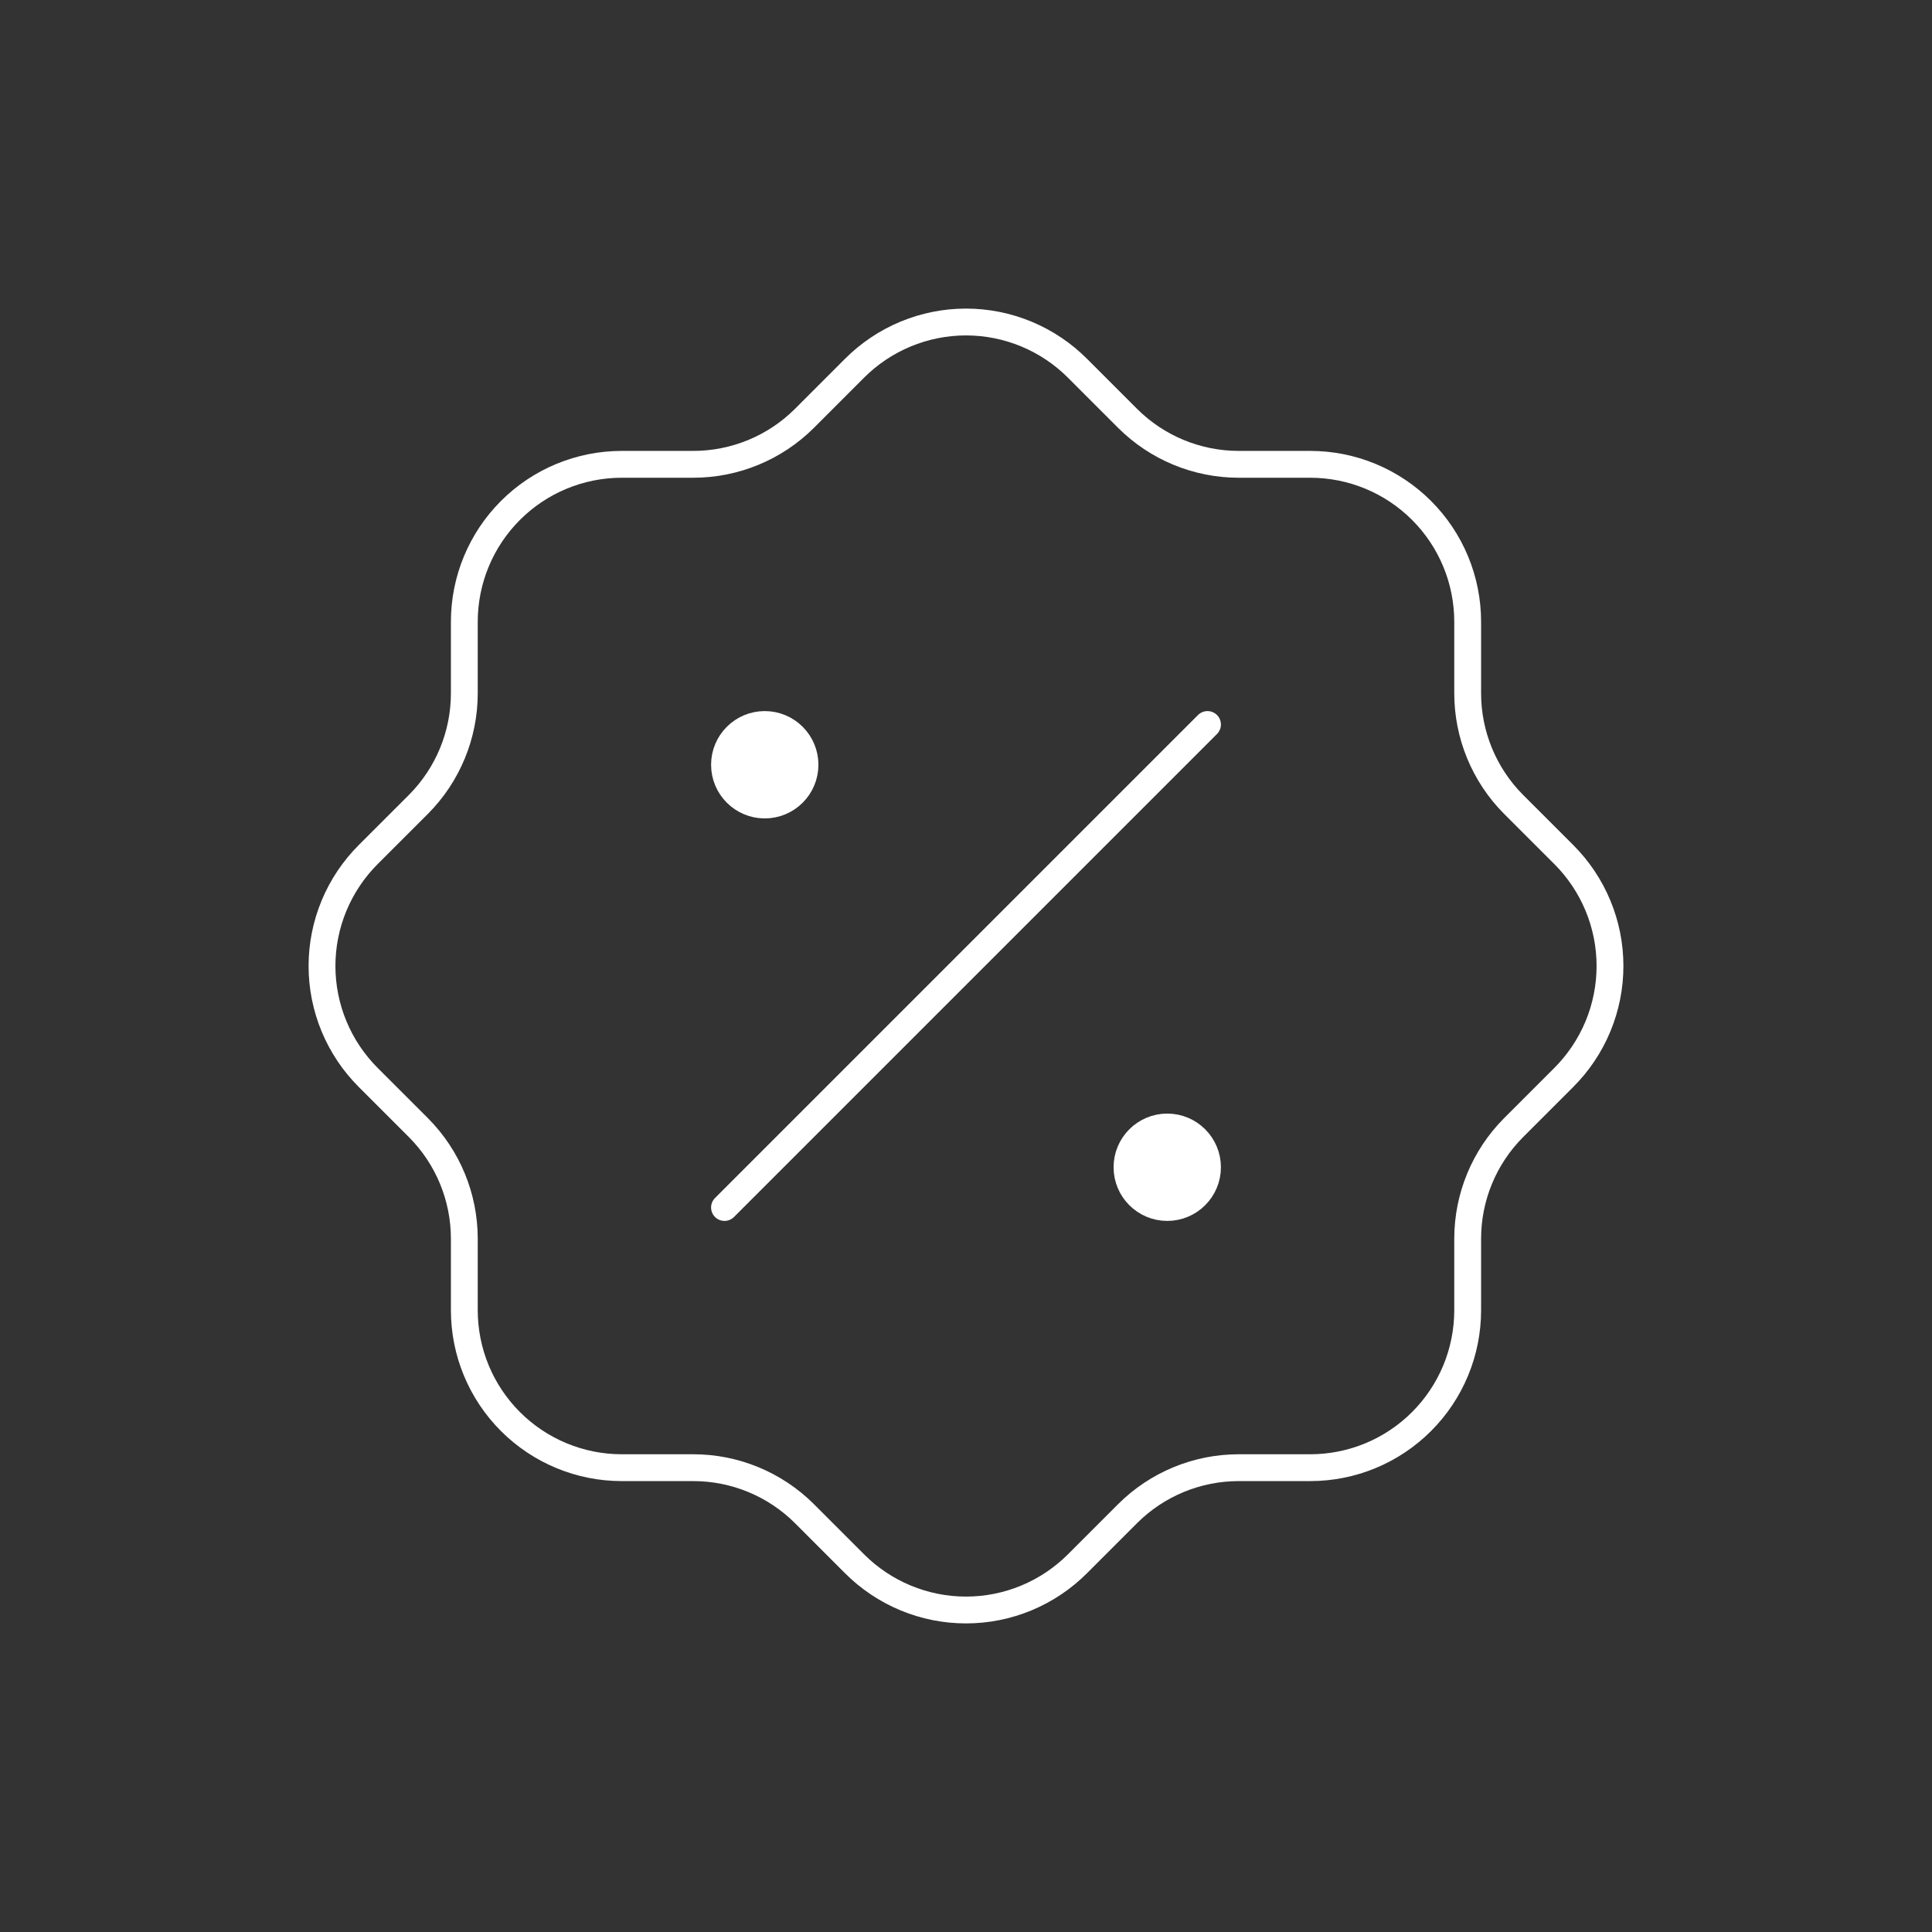 <svg width="72" height="72" viewBox="0 0 72 72" fill="none" xmlns="http://www.w3.org/2000/svg">
<rect x="0" y="0" width="72" height="72" fill="#333333" stroke="none"/>
<g clip-path="url(#clip0_721_180)">
<path d="M27 45L45 27" stroke="white" stroke-linecap="round" stroke-linejoin="round"/>
<path d="M28.5 30C29.328 30 30 29.328 30 28.5C30 27.672 29.328 27 28.5 27C27.672 27 27 27.672 27 28.5C27 29.328 27.672 30 28.5 30Z" fill="white" stroke="white" stroke-linecap="round" stroke-linejoin="round"/>
<path d="M43.5 45C44.328 45 45 44.328 45 43.5C45 42.672 44.328 42 43.5 42C42.672 42 42 42.672 42 43.5C42 44.328 42.672 45 43.5 45Z" fill="white" stroke="white" stroke-linecap="round" stroke-linejoin="round"/>
<path d="M17.304 23.172C17.304 21.615 17.922 20.123 19.023 19.023C20.123 17.922 21.615 17.304 23.172 17.304H25.839C27.388 17.303 28.874 16.69 29.973 15.597L31.839 13.73C32.385 13.182 33.033 12.747 33.747 12.45C34.461 12.153 35.227 12 36 12C36.773 12 37.539 12.153 38.253 12.45C38.967 12.747 39.615 13.182 40.161 13.73L42.028 15.597C43.126 16.69 44.612 17.303 46.161 17.304H48.828C50.385 17.304 51.877 17.922 52.977 19.023C54.078 20.123 54.696 21.615 54.696 23.172V25.839C54.697 27.388 55.31 28.874 56.403 29.973L58.27 31.839C58.818 32.385 59.253 33.033 59.55 33.747C59.847 34.461 60 35.227 60 36C60 36.773 59.847 37.539 59.55 38.253C59.253 38.967 58.818 39.615 58.27 40.161L56.403 42.028C55.31 43.126 54.697 44.612 54.696 46.161V48.828C54.696 50.385 54.078 51.877 52.977 52.977C51.877 54.078 50.385 54.696 48.828 54.696H46.161C44.612 54.697 43.126 55.31 42.028 56.403L40.161 58.27C39.615 58.818 38.967 59.253 38.253 59.55C37.539 59.847 36.773 60 36 60C35.227 60 34.461 59.847 33.747 59.55C33.033 59.253 32.385 58.818 31.839 58.27L29.973 56.403C28.874 55.31 27.388 54.697 25.839 54.696H23.172C21.615 54.696 20.123 54.078 19.023 52.977C17.922 51.877 17.304 50.385 17.304 48.828V46.161C17.303 44.612 16.69 43.126 15.597 42.028L13.73 40.161C13.182 39.615 12.747 38.967 12.45 38.253C12.153 37.539 12 36.773 12 36C12 35.227 12.153 34.461 12.45 33.747C12.747 33.033 13.182 32.385 13.73 31.839L15.597 29.973C16.69 28.874 17.303 27.388 17.304 25.839V23.172" stroke="white" stroke-linecap="round" stroke-linejoin="round"/>
</g>
<defs>
<clipPath id="clip0_721_180">
<rect width="72" height="72" fill="white"/>
</clipPath>
</defs>
</svg>
